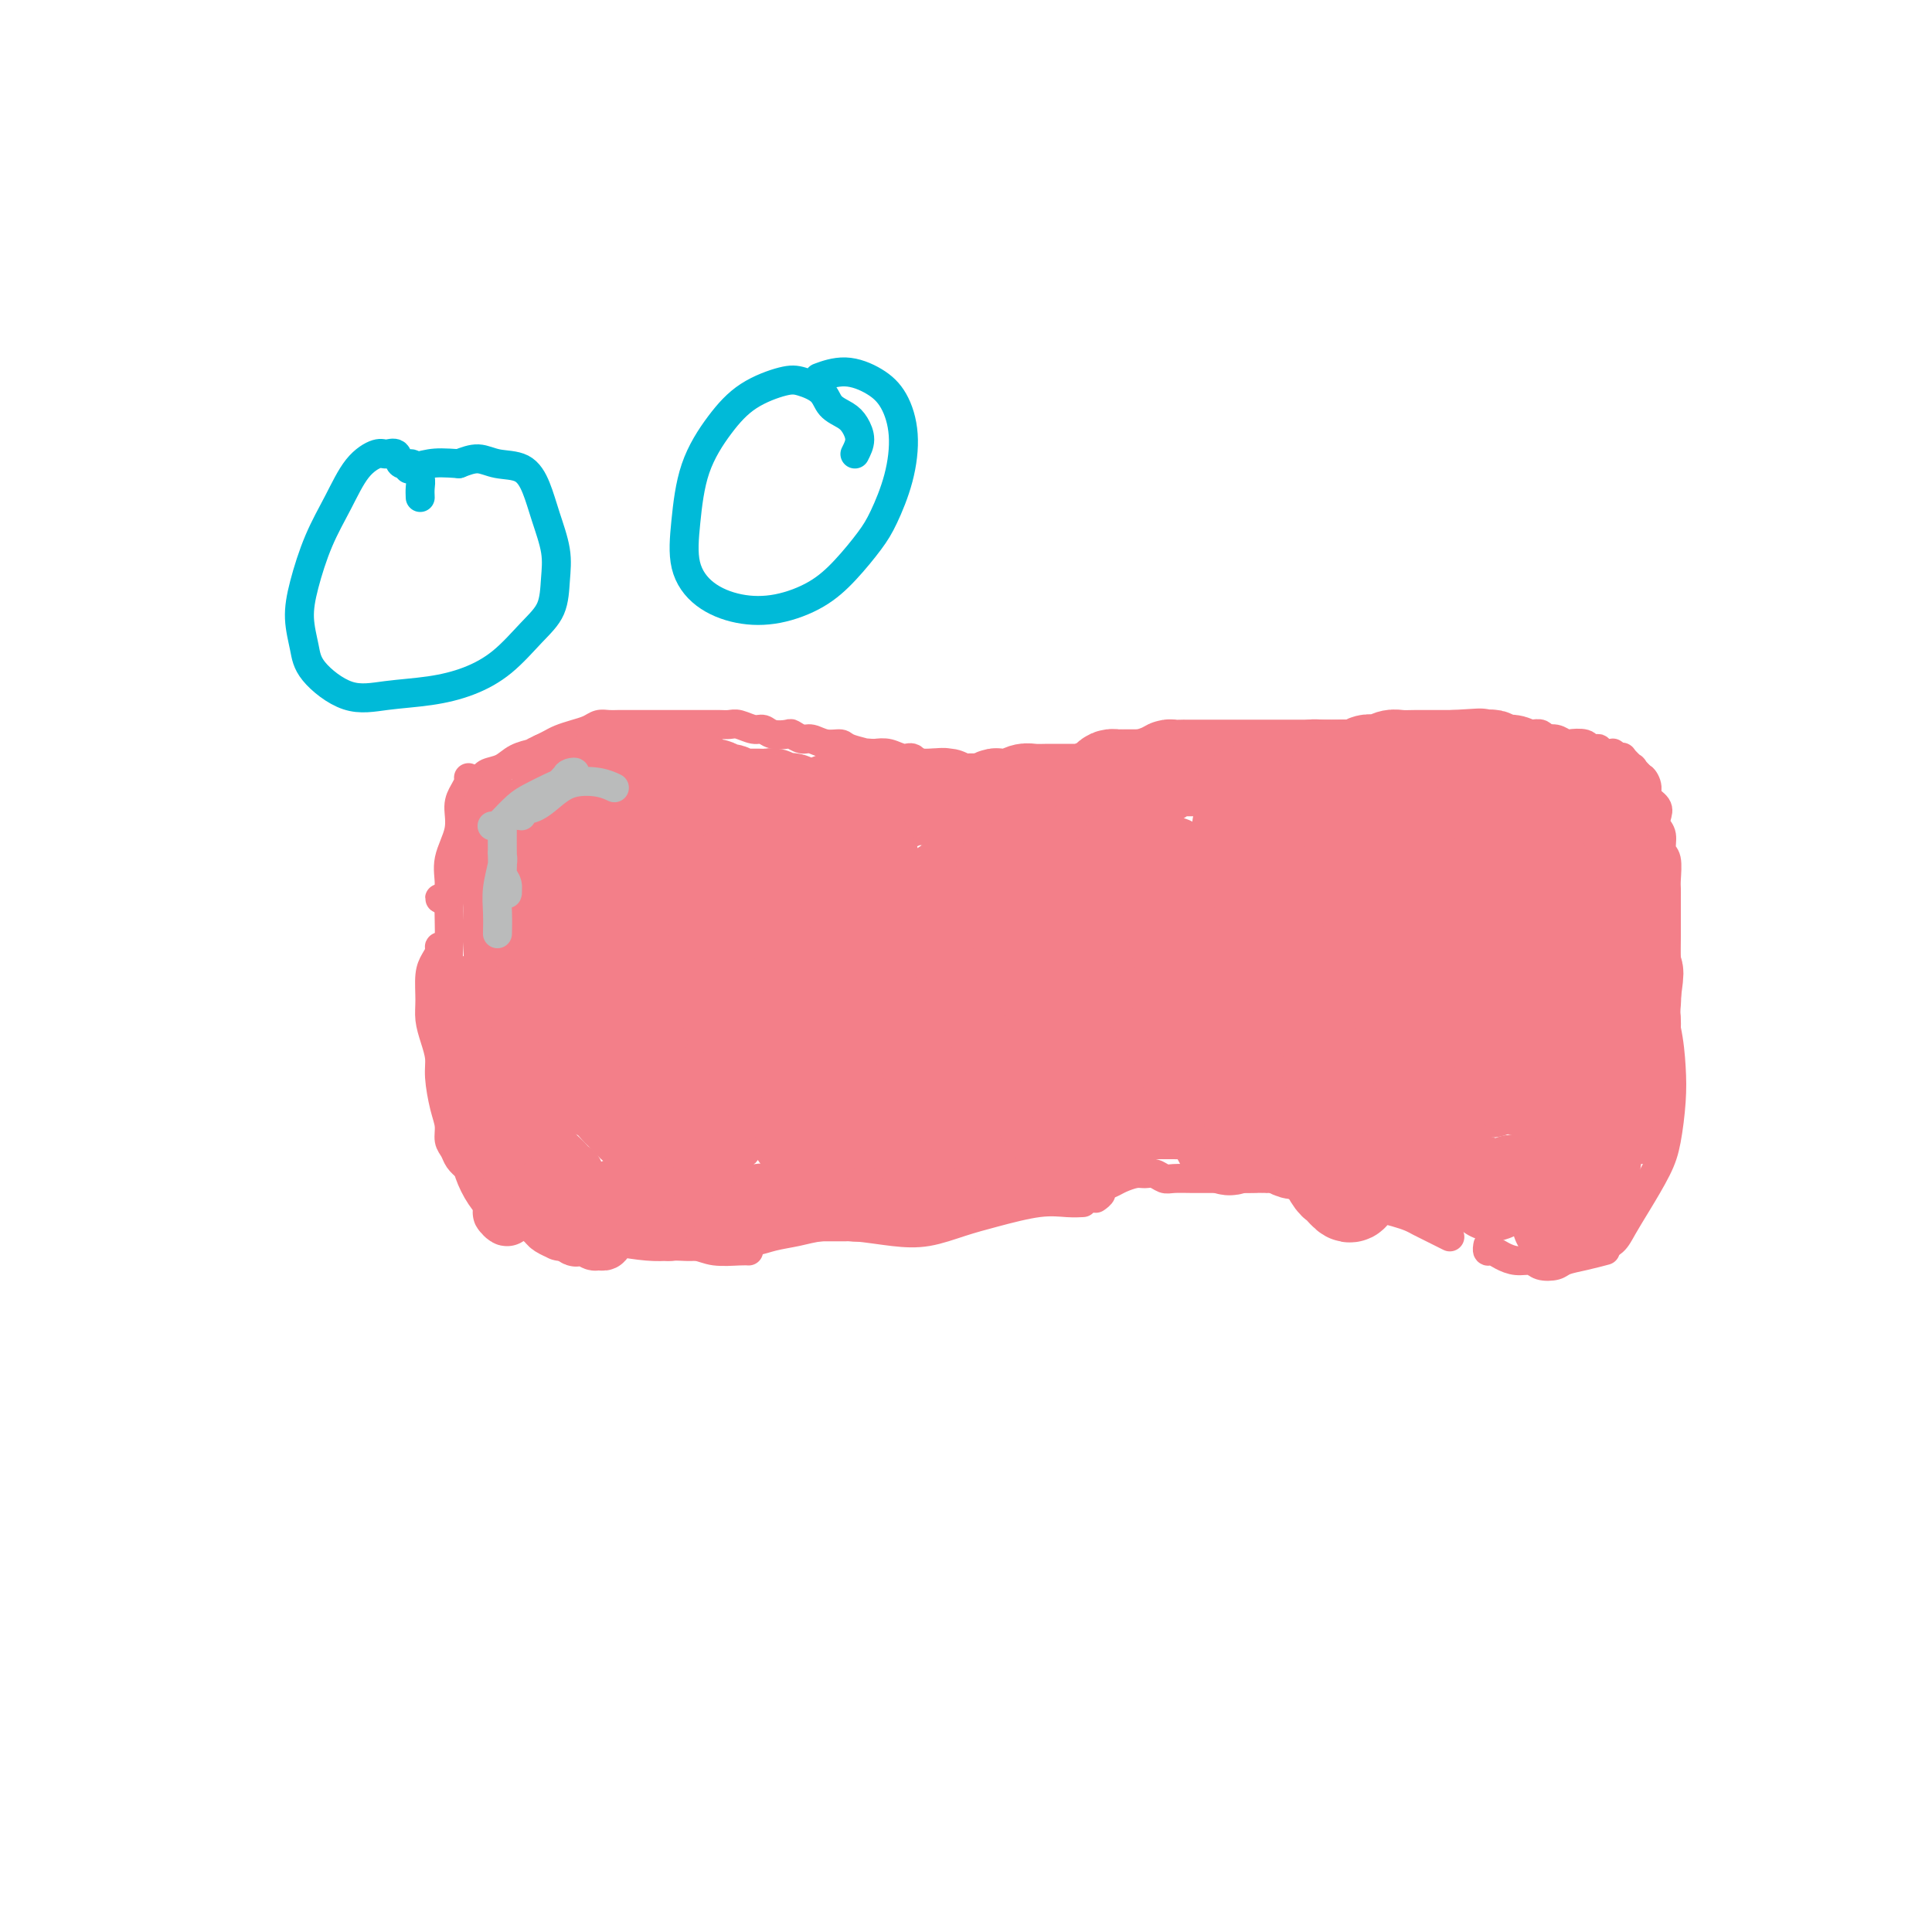 <svg viewBox='0 0 400 400' version='1.1' xmlns='http://www.w3.org/2000/svg' xmlns:xlink='http://www.w3.org/1999/xlink'><g fill='none' stroke='#F37F89' stroke-width='6' stroke-linecap='round' stroke-linejoin='round'><path d='M97,176c-0.453,0.023 -0.905,0.046 -1,0c-0.095,-0.046 0.168,-0.162 0,0c-0.168,0.162 -0.767,0.603 -1,1c-0.233,0.397 -0.100,0.751 0,1c0.100,0.249 0.168,0.393 0,1c-0.168,0.607 -0.571,1.675 -1,3c-0.429,1.325 -0.886,2.905 -1,5c-0.114,2.095 0.113,4.705 0,8c-0.113,3.295 -0.566,7.275 -1,10c-0.434,2.725 -0.848,4.195 -1,5c-0.152,0.805 -0.044,0.944 0,1c0.044,0.056 0.022,0.028 0,0'/><path d='M92,197c-0.445,-0.491 -0.890,-0.981 -1,-1c-0.110,-0.019 0.113,0.434 0,1c-0.113,0.566 -0.564,1.246 -1,2c-0.436,0.754 -0.859,1.584 -1,3c-0.141,1.416 0.000,3.419 0,5c-0.000,1.581 -0.141,2.740 0,4c0.141,1.260 0.564,2.619 1,4c0.436,1.381 0.887,2.782 1,4c0.113,1.218 -0.110,2.251 0,4c0.110,1.749 0.554,4.212 1,6c0.446,1.788 0.896,2.901 1,4c0.104,1.099 -0.136,2.182 0,3c0.136,0.818 0.647,1.369 1,2c0.353,0.631 0.546,1.341 1,2c0.454,0.659 1.169,1.266 2,2c0.831,0.734 1.777,1.593 3,2c1.223,0.407 2.723,0.360 4,1c1.277,0.640 2.333,1.965 4,3c1.667,1.035 3.946,1.780 6,3c2.054,1.220 3.883,2.914 6,4c2.117,1.086 4.521,1.563 7,2c2.479,0.437 5.031,0.835 7,1c1.969,0.165 3.354,0.097 5,0c1.646,-0.097 3.551,-0.222 5,0c1.449,0.222 2.440,0.791 4,1c1.560,0.209 3.689,0.056 5,0c1.311,-0.056 1.803,-0.016 2,0c0.197,0.016 0.098,0.008 0,0'/><path d='M131,256c-0.044,-0.122 -0.089,-0.243 0,0c0.089,0.243 0.311,0.851 1,1c0.689,0.149 1.846,-0.160 3,0c1.154,0.160 2.304,0.789 3,1c0.696,0.211 0.937,0.004 2,0c1.063,-0.004 2.948,0.196 4,0c1.052,-0.196 1.270,-0.788 2,-1c0.730,-0.212 1.972,-0.046 3,0c1.028,0.046 1.840,-0.030 3,0c1.160,0.030 2.667,0.165 4,0c1.333,-0.165 2.494,-0.629 4,-1c1.506,-0.371 3.359,-0.648 5,-1c1.641,-0.352 3.070,-0.780 5,-1c1.930,-0.220 4.360,-0.232 7,0c2.640,0.232 5.489,0.710 8,1c2.511,0.290 4.685,0.393 7,0c2.315,-0.393 4.771,-1.282 7,-2c2.229,-0.718 4.230,-1.264 7,-2c2.770,-0.736 6.310,-1.661 9,-2c2.690,-0.339 4.532,-0.091 6,0c1.468,0.091 2.562,0.026 3,0c0.438,-0.026 0.219,-0.013 0,0'/><path d='M227,248c-0.127,0.089 -0.253,0.179 0,0c0.253,-0.179 0.887,-0.626 1,-1c0.113,-0.374 -0.293,-0.674 0,-1c0.293,-0.326 1.286,-0.677 2,-1c0.714,-0.323 1.150,-0.619 2,-1c0.850,-0.381 2.113,-0.848 3,-1c0.887,-0.152 1.398,0.012 2,0c0.602,-0.012 1.295,-0.199 2,0c0.705,0.199 1.424,0.785 2,1c0.576,0.215 1.011,0.057 2,0c0.989,-0.057 2.533,-0.015 4,0c1.467,0.015 2.858,0.003 4,0c1.142,-0.003 2.034,0.002 3,0c0.966,-0.002 2.005,-0.011 3,0c0.995,0.011 1.945,0.043 3,0c1.055,-0.043 2.214,-0.163 4,0c1.786,0.163 4.199,0.607 6,1c1.801,0.393 2.989,0.735 4,1c1.011,0.265 1.846,0.452 3,1c1.154,0.548 2.627,1.456 4,2c1.373,0.544 2.647,0.723 4,1c1.353,0.277 2.785,0.651 4,1c1.215,0.349 2.214,0.672 3,1c0.786,0.328 1.360,0.663 2,1c0.640,0.337 1.347,0.678 2,1c0.653,0.322 1.253,0.625 2,1c0.747,0.375 1.642,0.821 2,1c0.358,0.179 0.179,0.089 0,0'/><path d='M308,258c0.019,-0.119 0.038,-0.238 0,0c-0.038,0.238 -0.133,0.833 0,1c0.133,0.167 0.496,-0.095 1,0c0.504,0.095 1.150,0.548 2,1c0.850,0.452 1.903,0.903 3,1c1.097,0.097 2.238,-0.159 3,0c0.762,0.159 1.143,0.732 2,1c0.857,0.268 2.188,0.229 3,0c0.812,-0.229 1.104,-0.649 2,-1c0.896,-0.351 2.395,-0.633 4,-1c1.605,-0.367 3.316,-0.819 4,-1c0.684,-0.181 0.342,-0.090 0,0'/><path d='M331,258c0.472,-0.013 0.943,-0.027 1,0c0.057,0.027 -0.301,0.094 0,0c0.301,-0.094 1.260,-0.349 2,-1c0.740,-0.651 1.260,-1.698 2,-3c0.740,-1.302 1.701,-2.859 3,-5c1.299,-2.141 2.935,-4.866 4,-7c1.065,-2.134 1.560,-3.676 2,-6c0.440,-2.324 0.825,-5.429 1,-8c0.175,-2.571 0.140,-4.607 0,-7c-0.140,-2.393 -0.384,-5.144 -1,-8c-0.616,-2.856 -1.605,-5.816 -2,-7c-0.395,-1.184 -0.198,-0.592 0,0'/><path d='M339,167c-0.401,-0.821 -0.801,-1.642 -1,-2c-0.199,-0.358 -0.196,-0.252 0,0c0.196,0.252 0.585,0.649 1,2c0.415,1.351 0.854,3.656 1,7c0.146,3.344 -0.002,7.727 0,12c0.002,4.273 0.154,8.437 0,13c-0.154,4.563 -0.616,9.525 -1,14c-0.384,4.475 -0.691,8.463 -1,13c-0.309,4.537 -0.619,9.622 -1,13c-0.381,3.378 -0.834,5.050 -1,7c-0.166,1.950 -0.045,4.179 0,5c0.045,0.821 0.013,0.235 0,0c-0.013,-0.235 -0.006,-0.117 0,0'/><path d='M340,238c0.334,-1.568 0.668,-3.136 1,-6c0.332,-2.864 0.663,-7.024 1,-9c0.337,-1.976 0.679,-1.770 1,-3c0.321,-1.230 0.622,-3.897 1,-6c0.378,-2.103 0.833,-3.641 1,-6c0.167,-2.359 0.045,-5.539 0,-8c-0.045,-2.461 -0.012,-4.204 0,-6c0.012,-1.796 0.004,-3.644 0,-5c-0.004,-1.356 -0.005,-2.221 0,-3c0.005,-0.779 0.016,-1.472 0,-2c-0.016,-0.528 -0.061,-0.890 0,-2c0.061,-1.110 0.226,-2.969 0,-4c-0.226,-1.031 -0.843,-1.235 -1,-2c-0.157,-0.765 0.146,-2.092 0,-3c-0.146,-0.908 -0.742,-1.397 -1,-2c-0.258,-0.603 -0.177,-1.318 0,-2c0.177,-0.682 0.451,-1.329 0,-2c-0.451,-0.671 -1.628,-1.365 -2,-2c-0.372,-0.635 0.060,-1.212 0,-2c-0.060,-0.788 -0.612,-1.788 -1,-2c-0.388,-0.212 -0.611,0.363 -1,0c-0.389,-0.363 -0.944,-1.666 -1,-2c-0.056,-0.334 0.388,0.299 0,0c-0.388,-0.299 -1.607,-1.530 -2,-2c-0.393,-0.470 0.039,-0.178 0,0c-0.039,0.178 -0.549,0.244 -1,0c-0.451,-0.244 -0.842,-0.797 -1,-1c-0.158,-0.203 -0.084,-0.054 0,0c0.084,0.054 0.176,0.015 0,0c-0.176,-0.015 -0.622,-0.004 -1,0c-0.378,0.004 -0.689,0.002 -1,0'/><path d='M332,156c-1.419,-0.996 -0.965,-0.985 -1,-1c-0.035,-0.015 -0.558,-0.055 -1,0c-0.442,0.055 -0.804,0.207 -1,0c-0.196,-0.207 -0.228,-0.772 -1,-1c-0.772,-0.228 -2.286,-0.117 -3,0c-0.714,0.117 -0.627,0.242 -1,0c-0.373,-0.242 -1.205,-0.849 -2,-1c-0.795,-0.151 -1.554,0.156 -2,0c-0.446,-0.156 -0.580,-0.774 -1,-1c-0.420,-0.226 -1.128,-0.061 -2,0c-0.872,0.061 -1.910,0.016 -3,0c-1.090,-0.016 -2.233,-0.004 -3,0c-0.767,0.004 -1.156,0.001 -2,0c-0.844,-0.001 -2.141,-0.000 -3,0c-0.859,0.000 -1.279,0.000 -2,0c-0.721,-0.000 -1.744,-0.000 -3,0c-1.256,0.000 -2.744,0.000 -4,0c-1.256,-0.000 -2.281,-0.000 -3,0c-0.719,0.000 -1.131,0.000 -2,0c-0.869,-0.000 -2.196,-0.000 -3,0c-0.804,0.000 -1.086,0.000 -2,0c-0.914,-0.000 -2.460,-0.001 -4,0c-1.540,0.001 -3.074,0.003 -4,0c-0.926,-0.003 -1.243,-0.011 -2,0c-0.757,0.011 -1.952,0.041 -3,0c-1.048,-0.041 -1.947,-0.152 -3,0c-1.053,0.152 -2.260,0.565 -3,1c-0.740,0.435 -1.013,0.890 -2,1c-0.987,0.110 -2.689,-0.124 -4,0c-1.311,0.124 -2.232,0.607 -3,1c-0.768,0.393 -1.384,0.697 -2,1'/><path d='M257,156c-2.686,0.554 -2.400,-0.062 -3,0c-0.600,0.062 -2.086,0.800 -3,1c-0.914,0.200 -1.255,-0.139 -2,0c-0.745,0.139 -1.894,0.755 -3,1c-1.106,0.245 -2.169,0.118 -3,0c-0.831,-0.118 -1.429,-0.229 -2,0c-0.571,0.229 -1.115,0.797 -2,1c-0.885,0.203 -2.110,0.040 -3,0c-0.890,-0.040 -1.446,0.042 -2,0c-0.554,-0.042 -1.107,-0.207 -2,0c-0.893,0.207 -2.125,0.788 -3,1c-0.875,0.212 -1.392,0.057 -2,0c-0.608,-0.057 -1.307,-0.015 -2,0c-0.693,0.015 -1.379,0.004 -2,0c-0.621,-0.004 -1.177,-0.001 -2,0c-0.823,0.001 -1.915,0.000 -3,0c-1.085,-0.000 -2.164,-0.000 -3,0c-0.836,0.000 -1.429,0.000 -2,0c-0.571,-0.000 -1.119,-0.000 -2,0c-0.881,0.000 -2.095,0.001 -3,0c-0.905,-0.001 -1.503,-0.004 -2,0c-0.497,0.004 -0.895,0.015 -2,0c-1.105,-0.015 -2.919,-0.054 -4,0c-1.081,0.054 -1.431,0.203 -2,0c-0.569,-0.203 -1.359,-0.757 -2,-1c-0.641,-0.243 -1.133,-0.174 -2,0c-0.867,0.174 -2.108,0.453 -3,0c-0.892,-0.453 -1.435,-1.637 -2,-2c-0.565,-0.363 -1.152,0.095 -2,0c-0.848,-0.095 -1.957,-0.741 -3,-1c-1.043,-0.259 -2.022,-0.129 -3,0'/><path d='M181,156c-7.719,-0.576 -3.017,-0.015 -2,0c1.017,0.015 -1.652,-0.517 -3,-1c-1.348,-0.483 -1.373,-0.918 -2,-1c-0.627,-0.082 -1.854,0.188 -3,0c-1.146,-0.188 -2.212,-0.834 -3,-1c-0.788,-0.166 -1.300,0.148 -2,0c-0.700,-0.148 -1.590,-0.757 -2,-1c-0.410,-0.243 -0.340,-0.122 -1,0c-0.660,0.122 -2.049,0.243 -3,0c-0.951,-0.243 -1.462,-0.850 -2,-1c-0.538,-0.150 -1.102,0.156 -2,0c-0.898,-0.156 -2.132,-0.774 -3,-1c-0.868,-0.226 -1.372,-0.061 -2,0c-0.628,0.061 -1.379,0.016 -2,0c-0.621,-0.016 -1.112,-0.004 -2,0c-0.888,0.004 -2.174,0.001 -3,0c-0.826,-0.001 -1.194,-0.000 -2,0c-0.806,0.000 -2.050,0.000 -3,0c-0.950,-0.000 -1.605,-0.000 -2,0c-0.395,0.000 -0.528,-0.000 -1,0c-0.472,0.000 -1.281,0.000 -2,0c-0.719,-0.000 -1.348,-0.001 -2,0c-0.652,0.001 -1.329,0.003 -2,0c-0.671,-0.003 -1.337,-0.012 -2,0c-0.663,0.012 -1.322,0.045 -2,0c-0.678,-0.045 -1.375,-0.167 -2,0c-0.625,0.167 -1.179,0.622 -2,1c-0.821,0.378 -1.911,0.679 -3,1c-1.089,0.321 -2.178,0.663 -3,1c-0.822,0.337 -1.378,0.668 -2,1c-0.622,0.332 -1.311,0.666 -2,1'/><path d='M112,155c-2.164,0.969 -1.575,0.890 -2,1c-0.425,0.110 -1.865,0.408 -3,1c-1.135,0.592 -1.964,1.478 -3,2c-1.036,0.522 -2.279,0.679 -3,1c-0.721,0.321 -0.920,0.806 -1,1c-0.080,0.194 -0.040,0.097 0,0'/><path d='M97,161c0.078,0.257 0.157,0.514 0,1c-0.157,0.486 -0.549,1.200 -1,2c-0.451,0.800 -0.961,1.686 -1,3c-0.039,1.314 0.391,3.056 0,5c-0.391,1.944 -1.605,4.091 -2,6c-0.395,1.909 0.027,3.581 0,5c-0.027,1.419 -0.505,2.586 -1,3c-0.495,0.414 -1.008,0.075 -1,0c0.008,-0.075 0.538,0.114 1,0c0.462,-0.114 0.855,-0.531 1,-2c0.145,-1.469 0.041,-3.991 0,-5c-0.041,-1.009 -0.021,-0.504 0,0'/></g>
<g fill='none' stroke='#F37F89' stroke-width='12' stroke-linecap='round' stroke-linejoin='round'><path d='M104,167c-0.453,-0.005 -0.906,-0.010 -1,0c-0.094,0.010 0.171,0.034 0,0c-0.171,-0.034 -0.778,-0.128 -1,0c-0.222,0.128 -0.060,0.476 0,1c0.060,0.524 0.016,1.223 0,2c-0.016,0.777 -0.004,1.631 0,3c0.004,1.369 0.001,3.253 0,5c-0.001,1.747 -0.001,3.356 0,5c0.001,1.644 0.001,3.324 0,5c-0.001,1.676 -0.004,3.348 0,5c0.004,1.652 0.015,3.285 0,5c-0.015,1.715 -0.057,3.511 0,5c0.057,1.489 0.211,2.670 0,4c-0.211,1.330 -0.789,2.809 -1,4c-0.211,1.191 -0.056,2.093 0,3c0.056,0.907 0.011,1.818 0,3c-0.011,1.182 0.011,2.633 0,4c-0.011,1.367 -0.056,2.649 0,4c0.056,1.351 0.214,2.772 0,4c-0.214,1.228 -0.800,2.265 -1,3c-0.200,0.735 -0.015,1.169 0,2c0.015,0.831 -0.140,2.061 0,3c0.140,0.939 0.576,1.589 1,2c0.424,0.411 0.835,0.584 1,1c0.165,0.416 0.083,1.073 0,2c-0.083,0.927 -0.167,2.122 0,3c0.167,0.878 0.583,1.439 1,2'/><path d='M103,247c0.692,2.520 0.922,1.321 1,1c0.078,-0.321 0.003,0.237 0,1c-0.003,0.763 0.067,1.730 0,2c-0.067,0.270 -0.273,-0.156 0,0c0.273,0.156 1.023,0.895 1,1c-0.023,0.105 -0.818,-0.424 -1,-1c-0.182,-0.576 0.248,-1.200 0,-2c-0.248,-0.800 -1.176,-1.775 -2,-3c-0.824,-1.225 -1.545,-2.700 -2,-4c-0.455,-1.300 -0.644,-2.426 -1,-3c-0.356,-0.574 -0.879,-0.597 -1,-1c-0.121,-0.403 0.160,-1.185 0,-2c-0.160,-0.815 -0.760,-1.661 -1,-2c-0.240,-0.339 -0.120,-0.169 0,0'/><path d='M97,204c-0.031,-0.006 -0.062,-0.012 0,0c0.062,0.012 0.217,0.041 0,0c-0.217,-0.041 -0.806,-0.154 -1,0c-0.194,0.154 0.009,0.575 0,1c-0.009,0.425 -0.228,0.855 0,2c0.228,1.145 0.904,3.004 1,5c0.096,1.996 -0.389,4.129 0,6c0.389,1.871 1.652,3.482 2,5c0.348,1.518 -0.221,2.945 0,4c0.221,1.055 1.230,1.740 2,3c0.770,1.260 1.302,3.097 2,5c0.698,1.903 1.563,3.871 2,5c0.437,1.129 0.447,1.417 1,2c0.553,0.583 1.651,1.461 2,2c0.349,0.539 -0.051,0.740 0,1c0.051,0.260 0.552,0.580 1,1c0.448,0.420 0.842,0.938 1,1c0.158,0.062 0.080,-0.334 0,0c-0.080,0.334 -0.162,1.399 0,2c0.162,0.601 0.567,0.738 1,1c0.433,0.262 0.894,0.648 1,1c0.106,0.352 -0.144,0.669 0,1c0.144,0.331 0.683,0.677 1,1c0.317,0.323 0.414,0.622 1,1c0.586,0.378 1.663,0.836 2,1c0.337,0.164 -0.064,0.034 0,0c0.064,-0.034 0.594,0.029 1,0c0.406,-0.029 0.687,-0.151 1,0c0.313,0.151 0.656,0.576 1,1'/><path d='M119,256c0.803,0.465 -0.188,0.129 0,0c0.188,-0.129 1.556,-0.049 2,0c0.444,0.049 -0.035,0.067 0,0c0.035,-0.067 0.584,-0.218 1,0c0.416,0.218 0.700,0.804 1,1c0.300,0.196 0.617,0.001 1,0c0.383,-0.001 0.834,0.192 1,0c0.166,-0.192 0.047,-0.769 0,-1c-0.047,-0.231 -0.024,-0.115 0,0'/><path d='M108,247c-0.035,0.303 -0.070,0.606 0,1c0.070,0.394 0.244,0.879 1,1c0.756,0.121 2.092,-0.121 3,0c0.908,0.121 1.388,0.607 2,1c0.612,0.393 1.357,0.694 2,1c0.643,0.306 1.184,0.618 2,1c0.816,0.382 1.905,0.834 3,1c1.095,0.166 2.194,0.044 3,0c0.806,-0.044 1.318,-0.012 2,0c0.682,0.012 1.533,0.003 2,0c0.467,-0.003 0.549,-0.000 1,0c0.451,0.000 1.272,-0.003 2,0c0.728,0.003 1.364,0.011 2,0c0.636,-0.011 1.271,-0.041 2,0c0.729,0.041 1.551,0.155 2,0c0.449,-0.155 0.525,-0.578 1,-1c0.475,-0.422 1.350,-0.844 2,-1c0.650,-0.156 1.076,-0.046 2,0c0.924,0.046 2.344,0.027 3,0c0.656,-0.027 0.546,-0.063 1,0c0.454,0.063 1.472,0.224 2,0c0.528,-0.224 0.565,-0.834 1,-1c0.435,-0.166 1.269,0.113 2,0c0.731,-0.113 1.361,-0.618 2,-1c0.639,-0.382 1.287,-0.641 2,-1c0.713,-0.359 1.490,-0.818 2,-1c0.510,-0.182 0.753,-0.087 1,0c0.247,0.087 0.499,0.168 1,0c0.501,-0.168 1.250,-0.584 2,-1'/><path d='M161,246c4.198,-1.309 1.693,-1.083 1,-1c-0.693,0.083 0.426,0.022 1,0c0.574,-0.022 0.601,-0.006 1,0c0.399,0.006 1.169,0.002 2,0c0.831,-0.002 1.724,-0.001 2,0c0.276,0.001 -0.066,0.001 0,0c0.066,-0.001 0.538,-0.004 1,0c0.462,0.004 0.913,0.015 1,0c0.087,-0.015 -0.188,-0.057 0,0c0.188,0.057 0.841,0.211 1,0c0.159,-0.211 -0.176,-0.788 0,-1c0.176,-0.212 0.863,-0.061 1,0c0.137,0.061 -0.274,0.032 0,0c0.274,-0.032 1.234,-0.065 2,0c0.766,0.065 1.337,0.229 2,0c0.663,-0.229 1.418,-0.849 2,-1c0.582,-0.151 0.991,0.168 2,0c1.009,-0.168 2.620,-0.823 4,-1c1.380,-0.177 2.531,0.124 4,0c1.469,-0.124 3.255,-0.674 5,-1c1.745,-0.326 3.447,-0.428 5,-1c1.553,-0.572 2.957,-1.616 4,-2c1.043,-0.384 1.727,-0.110 2,0c0.273,0.110 0.137,0.055 0,0'/><path d='M225,233c0.225,0.196 0.449,0.391 0,1c-0.449,0.609 -1.573,1.630 -2,2c-0.427,0.370 -0.159,0.089 0,0c0.159,-0.089 0.209,0.014 0,0c-0.209,-0.014 -0.676,-0.145 -1,0c-0.324,0.145 -0.506,0.565 -1,1c-0.494,0.435 -1.301,0.886 -2,1c-0.699,0.114 -1.289,-0.110 -2,0c-0.711,0.110 -1.544,0.554 -2,1c-0.456,0.446 -0.534,0.893 -1,1c-0.466,0.107 -1.321,-0.126 -2,0c-0.679,0.126 -1.183,0.612 -2,1c-0.817,0.388 -1.947,0.677 -3,1c-1.053,0.323 -2.029,0.678 -3,1c-0.971,0.322 -1.937,0.611 -3,1c-1.063,0.389 -2.224,0.877 -3,1c-0.776,0.123 -1.166,-0.121 -2,0c-0.834,0.121 -2.111,0.607 -3,1c-0.889,0.393 -1.389,0.694 -2,1c-0.611,0.306 -1.332,0.617 -2,1c-0.668,0.383 -1.281,0.837 -2,1c-0.719,0.163 -1.543,0.033 -2,0c-0.457,-0.033 -0.546,0.030 -1,0c-0.454,-0.030 -1.272,-0.152 -2,0c-0.728,0.152 -1.365,0.576 -2,1c-0.635,0.424 -1.268,0.846 -2,1c-0.732,0.154 -1.564,0.041 -2,0c-0.436,-0.041 -0.478,-0.011 -1,0c-0.522,0.011 -1.525,0.003 -2,0c-0.475,-0.003 -0.421,-0.001 -1,0c-0.579,0.001 -1.789,0.000 -3,0'/><path d='M169,251c-3.370,0.464 -1.794,0.124 -2,0c-0.206,-0.124 -2.194,-0.033 -3,0c-0.806,0.033 -0.428,0.009 -1,0c-0.572,-0.009 -2.093,-0.002 -3,0c-0.907,0.002 -1.202,-0.003 -2,0c-0.798,0.003 -2.101,0.012 -3,0c-0.899,-0.012 -1.395,-0.044 -2,0c-0.605,0.044 -1.321,0.163 -2,0c-0.679,-0.163 -1.322,-0.610 -2,-1c-0.678,-0.390 -1.393,-0.723 -2,-1c-0.607,-0.277 -1.107,-0.497 -2,-1c-0.893,-0.503 -2.179,-1.290 -3,-2c-0.821,-0.710 -1.179,-1.342 -2,-2c-0.821,-0.658 -2.107,-1.341 -3,-2c-0.893,-0.659 -1.394,-1.293 -2,-2c-0.606,-0.707 -1.317,-1.488 -2,-2c-0.683,-0.512 -1.337,-0.757 -2,-1c-0.663,-0.243 -1.333,-0.484 -2,-1c-0.667,-0.516 -1.329,-1.306 -2,-2c-0.671,-0.694 -1.349,-1.292 -2,-2c-0.651,-0.708 -1.274,-1.526 -2,-2c-0.726,-0.474 -1.556,-0.605 -2,-1c-0.444,-0.395 -0.504,-1.053 -1,-2c-0.496,-0.947 -1.428,-2.181 -2,-3c-0.572,-0.819 -0.782,-1.221 -1,-2c-0.218,-0.779 -0.443,-1.933 -1,-3c-0.557,-1.067 -1.445,-2.046 -2,-3c-0.555,-0.954 -0.778,-1.885 -1,-3c-0.222,-1.115 -0.444,-2.416 -1,-4c-0.556,-1.584 -1.444,-3.453 -2,-5c-0.556,-1.547 -0.778,-2.774 -1,-4'/><path d='M109,200c-1.619,-4.653 -1.167,-4.285 -1,-5c0.167,-0.715 0.049,-2.512 0,-4c-0.049,-1.488 -0.028,-2.668 0,-4c0.028,-1.332 0.064,-2.816 0,-4c-0.064,-1.184 -0.227,-2.069 0,-3c0.227,-0.931 0.844,-1.909 1,-3c0.156,-1.091 -0.150,-2.294 0,-3c0.150,-0.706 0.757,-0.916 1,-1c0.243,-0.084 0.121,-0.042 0,0'/><path d='M112,159c0.000,0.325 0.000,0.649 0,1c-0.000,0.351 -0.000,0.728 0,1c0.000,0.272 0.001,0.440 0,1c-0.001,0.560 -0.003,1.513 0,3c0.003,1.487 0.011,3.507 0,5c-0.011,1.493 -0.041,2.457 0,4c0.041,1.543 0.154,3.664 0,5c-0.154,1.336 -0.576,1.887 -1,3c-0.424,1.113 -0.850,2.789 -1,4c-0.150,1.211 -0.025,1.957 0,3c0.025,1.043 -0.050,2.382 0,4c0.050,1.618 0.224,3.515 0,5c-0.224,1.485 -0.845,2.560 -1,4c-0.155,1.440 0.157,3.246 0,5c-0.157,1.754 -0.784,3.456 -1,5c-0.216,1.544 -0.020,2.931 0,4c0.020,1.069 -0.135,1.820 0,3c0.135,1.180 0.561,2.790 1,4c0.439,1.210 0.891,2.019 1,3c0.109,0.981 -0.127,2.135 0,3c0.127,0.865 0.615,1.440 1,2c0.385,0.560 0.667,1.106 1,2c0.333,0.894 0.719,2.138 1,3c0.281,0.862 0.458,1.344 1,2c0.542,0.656 1.449,1.486 2,2c0.551,0.514 0.747,0.711 1,1c0.253,0.289 0.562,0.670 1,1c0.438,0.330 1.004,0.611 1,1c-0.004,0.389 -0.578,0.888 -1,1c-0.422,0.112 -0.690,-0.162 -1,0c-0.310,0.162 -0.660,0.761 -1,1c-0.340,0.239 -0.670,0.120 -1,0'/><path d='M115,245c-0.568,0.402 -0.489,-0.092 -1,0c-0.511,0.092 -1.612,0.771 -2,1c-0.388,0.229 -0.062,0.010 0,0c0.062,-0.010 -0.138,0.190 0,0c0.138,-0.190 0.615,-0.768 1,-1c0.385,-0.232 0.679,-0.116 1,0c0.321,0.116 0.670,0.234 1,0c0.330,-0.234 0.640,-0.821 1,-1c0.360,-0.179 0.769,0.048 1,0c0.231,-0.048 0.285,-0.371 1,0c0.715,0.371 2.090,1.435 3,2c0.910,0.565 1.353,0.631 2,1c0.647,0.369 1.497,1.041 2,1c0.503,-0.041 0.660,-0.796 1,-1c0.340,-0.204 0.865,0.143 1,0c0.135,-0.143 -0.118,-0.774 0,-1c0.118,-0.226 0.608,-0.046 1,0c0.392,0.046 0.687,-0.042 1,0c0.313,0.042 0.643,0.215 1,0c0.357,-0.215 0.740,-0.816 1,-1c0.260,-0.184 0.396,0.050 1,0c0.604,-0.050 1.676,-0.384 2,-1c0.324,-0.616 -0.100,-1.515 0,-2c0.100,-0.485 0.725,-0.557 1,-1c0.275,-0.443 0.201,-1.256 0,-2c-0.201,-0.744 -0.529,-1.417 -1,-3c-0.471,-1.583 -1.085,-4.076 -2,-6c-0.915,-1.924 -2.132,-3.279 -3,-6c-0.868,-2.721 -1.388,-6.810 -2,-10c-0.612,-3.190 -1.318,-5.483 -2,-8c-0.682,-2.517 -1.341,-5.259 -2,-8'/><path d='M123,198c-1.855,-7.741 -0.493,-5.594 0,-6c0.493,-0.406 0.118,-3.366 0,-5c-0.118,-1.634 0.021,-1.942 0,-3c-0.021,-1.058 -0.202,-2.865 0,-4c0.202,-1.135 0.786,-1.599 1,-2c0.214,-0.401 0.057,-0.740 0,-1c-0.057,-0.260 -0.015,-0.440 0,-1c0.015,-0.560 0.004,-1.501 0,-2c-0.004,-0.499 -0.001,-0.556 0,-1c0.001,-0.444 0.000,-1.274 0,-2c-0.000,-0.726 -0.000,-1.346 0,-2c0.000,-0.654 -0.000,-1.342 0,-2c0.000,-0.658 0.001,-1.287 0,-2c-0.001,-0.713 -0.004,-1.511 0,-2c0.004,-0.489 0.015,-0.670 0,-1c-0.015,-0.330 -0.057,-0.810 0,-1c0.057,-0.190 0.212,-0.090 0,0c-0.212,0.090 -0.793,0.169 -1,0c-0.207,-0.169 -0.040,-0.585 0,-1c0.040,-0.415 -0.045,-0.830 0,-1c0.045,-0.170 0.222,-0.096 0,0c-0.222,0.096 -0.843,0.213 -1,0c-0.157,-0.213 0.151,-0.756 0,-1c-0.151,-0.244 -0.762,-0.189 -1,0c-0.238,0.189 -0.102,0.512 0,1c0.102,0.488 0.172,1.139 0,2c-0.172,0.861 -0.586,1.930 -1,3'/><path d='M120,164c-0.336,1.654 -0.676,2.789 -1,4c-0.324,1.211 -0.633,2.497 -1,5c-0.367,2.503 -0.792,6.223 -1,9c-0.208,2.777 -0.200,4.610 0,7c0.200,2.390 0.592,5.336 1,8c0.408,2.664 0.831,5.047 1,6c0.169,0.953 0.085,0.477 0,0'/></g>
<g fill='none' stroke='#F37F89' stroke-width='20' stroke-linecap='round' stroke-linejoin='round'><path d='M120,204c0.206,-0.023 0.413,-0.045 0,0c-0.413,0.045 -1.445,0.159 -2,0c-0.555,-0.159 -0.634,-0.590 -1,-1c-0.366,-0.410 -1.020,-0.800 -1,-1c0.020,-0.200 0.712,-0.212 1,0c0.288,0.212 0.171,0.648 0,1c-0.171,0.352 -0.396,0.621 0,1c0.396,0.379 1.411,0.870 2,2c0.589,1.130 0.750,2.901 1,4c0.250,1.099 0.588,1.527 1,2c0.412,0.473 0.898,0.992 1,1c0.102,0.008 -0.181,-0.495 0,-1c0.181,-0.505 0.826,-1.014 1,-2c0.174,-0.986 -0.122,-2.450 0,-4c0.122,-1.550 0.662,-3.184 1,-5c0.338,-1.816 0.472,-3.812 1,-6c0.528,-2.188 1.448,-4.568 2,-6c0.552,-1.432 0.736,-1.918 1,-3c0.264,-1.082 0.608,-2.762 1,-4c0.392,-1.238 0.833,-2.034 1,-3c0.167,-0.966 0.059,-2.100 0,-3c-0.059,-0.900 -0.068,-1.564 0,-2c0.068,-0.436 0.214,-0.643 0,-1c-0.214,-0.357 -0.788,-0.865 -1,-1c-0.212,-0.135 -0.060,0.104 0,0c0.060,-0.104 0.030,-0.552 0,-1'/><path d='M129,171c1.293,-6.455 1.026,-1.592 1,0c-0.026,1.592 0.190,-0.087 0,-1c-0.190,-0.913 -0.786,-1.060 -1,-1c-0.214,0.060 -0.047,0.329 0,0c0.047,-0.329 -0.026,-1.255 0,-2c0.026,-0.745 0.151,-1.309 0,-2c-0.151,-0.691 -0.576,-1.508 -1,-2c-0.424,-0.492 -0.846,-0.657 -1,-1c-0.154,-0.343 -0.041,-0.862 0,-1c0.041,-0.138 0.010,0.107 0,0c-0.010,-0.107 0.001,-0.566 0,-1c-0.001,-0.434 -0.013,-0.844 0,-1c0.013,-0.156 0.050,-0.057 0,0c-0.050,0.057 -0.186,0.072 0,0c0.186,-0.072 0.694,-0.229 1,0c0.306,0.229 0.409,0.846 1,1c0.591,0.154 1.668,-0.155 2,0c0.332,0.155 -0.082,0.774 0,1c0.082,0.226 0.660,0.061 1,0c0.340,-0.061 0.444,-0.016 1,0c0.556,0.016 1.566,0.004 2,0c0.434,-0.004 0.292,-0.001 1,0c0.708,0.001 2.268,0.000 3,0c0.732,-0.000 0.638,-0.000 1,0c0.362,0.000 1.181,0.000 2,0'/><path d='M142,161c2.511,0.112 1.288,-0.110 1,0c-0.288,0.110 0.360,0.550 1,1c0.640,0.450 1.271,0.909 2,1c0.729,0.091 1.557,-0.186 2,0c0.443,0.186 0.503,0.834 1,1c0.497,0.166 1.431,-0.152 2,0c0.569,0.152 0.772,0.773 1,1c0.228,0.227 0.481,0.060 1,0c0.519,-0.060 1.304,-0.012 2,0c0.696,0.012 1.304,-0.011 2,0c0.696,0.011 1.481,0.054 2,0c0.519,-0.054 0.773,-0.207 1,0c0.227,0.207 0.427,0.773 1,1c0.573,0.227 1.518,0.113 2,0c0.482,-0.113 0.500,-0.225 1,0c0.500,0.225 1.481,0.789 2,1c0.519,0.211 0.574,0.071 1,0c0.426,-0.071 1.221,-0.071 2,0c0.779,0.071 1.541,0.214 2,0c0.459,-0.214 0.613,-0.786 1,-1c0.387,-0.214 1.006,-0.072 2,0c0.994,0.072 2.363,0.073 3,0c0.637,-0.073 0.544,-0.218 1,0c0.456,0.218 1.463,0.801 2,1c0.537,0.199 0.606,0.015 1,0c0.394,-0.015 1.114,0.140 2,0c0.886,-0.140 1.939,-0.573 3,-1c1.061,-0.427 2.130,-0.846 3,-1c0.870,-0.154 1.542,-0.041 2,0c0.458,0.041 0.702,0.012 1,0c0.298,-0.012 0.649,-0.006 1,0'/><path d='M193,165c4.206,-0.308 1.220,-0.079 0,0c-1.220,0.079 -0.674,0.007 0,0c0.674,-0.007 1.475,0.051 2,0c0.525,-0.051 0.774,-0.210 1,0c0.226,0.210 0.430,0.789 1,1c0.570,0.211 1.505,0.053 2,0c0.495,-0.053 0.551,0.000 1,0c0.449,-0.000 1.290,-0.053 2,0c0.710,0.053 1.289,0.211 2,0c0.711,-0.211 1.556,-0.792 2,-1c0.444,-0.208 0.488,-0.042 1,0c0.512,0.042 1.493,-0.041 2,0c0.507,0.041 0.542,0.207 1,0c0.458,-0.207 1.340,-0.788 2,-1c0.660,-0.212 1.098,-0.057 2,0c0.902,0.057 2.270,0.015 3,0c0.730,-0.015 0.824,-0.004 1,0c0.176,0.004 0.433,0.001 1,0c0.567,-0.001 1.442,0.001 2,0c0.558,-0.001 0.797,-0.004 1,0c0.203,0.004 0.369,0.016 1,0c0.631,-0.016 1.727,-0.060 2,0c0.273,0.060 -0.278,0.222 0,0c0.278,-0.222 1.384,-0.830 2,-1c0.616,-0.170 0.742,0.098 1,0c0.258,-0.098 0.650,-0.562 1,-1c0.350,-0.438 0.660,-0.849 1,-1c0.340,-0.151 0.710,-0.040 1,0c0.290,0.040 0.501,0.011 1,0c0.499,-0.011 1.285,-0.003 2,0c0.715,0.003 1.357,0.002 2,0'/><path d='M236,161c7.014,-0.574 3.050,-0.010 2,0c-1.050,0.010 0.815,-0.533 2,-1c1.185,-0.467 1.692,-0.857 2,-1c0.308,-0.143 0.418,-0.038 1,0c0.582,0.038 1.637,0.010 2,0c0.363,-0.010 0.036,-0.003 0,0c-0.036,0.003 0.220,0.001 1,0c0.780,-0.001 2.085,-0.000 3,0c0.915,0.000 1.438,0.000 2,0c0.562,-0.000 1.161,-0.000 2,0c0.839,0.000 1.919,0.000 3,0c1.081,-0.000 2.165,-0.000 3,0c0.835,0.000 1.421,0.000 2,0c0.579,-0.000 1.151,-0.000 2,0c0.849,0.000 1.975,0.000 3,0c1.025,-0.000 1.950,-0.000 3,0c1.050,0.000 2.226,0.001 3,0c0.774,-0.001 1.148,-0.004 2,0c0.852,0.004 2.183,0.015 3,0c0.817,-0.015 1.121,-0.056 2,0c0.879,0.056 2.333,0.207 3,0c0.667,-0.207 0.548,-0.774 1,-1c0.452,-0.226 1.476,-0.113 2,0c0.524,0.113 0.549,0.226 1,0c0.451,-0.226 1.327,-0.793 2,-1c0.673,-0.207 1.143,-0.056 2,0c0.857,0.056 2.100,0.015 3,0c0.900,-0.015 1.458,-0.004 2,0c0.542,0.004 1.069,0.001 2,0c0.931,-0.001 2.266,-0.000 3,0c0.734,0.000 0.867,0.000 1,0'/><path d='M301,157c10.185,-0.619 3.148,-0.167 1,0c-2.148,0.167 0.593,0.049 2,0c1.407,-0.049 1.479,-0.028 2,0c0.521,0.028 1.490,0.064 2,0c0.510,-0.064 0.560,-0.228 1,0c0.440,0.228 1.269,0.849 2,1c0.731,0.151 1.362,-0.166 2,0c0.638,0.166 1.281,0.815 2,1c0.719,0.185 1.512,-0.095 2,0c0.488,0.095 0.670,0.564 1,1c0.330,0.436 0.809,0.839 1,1c0.191,0.161 0.096,0.081 0,0'/><path d='M334,165c-0.445,-0.036 -0.889,-0.072 -1,0c-0.111,0.072 0.113,0.253 0,1c-0.113,0.747 -0.563,2.060 -1,3c-0.437,0.940 -0.860,1.507 -1,3c-0.140,1.493 0.005,3.911 0,6c-0.005,2.089 -0.159,3.850 0,6c0.159,2.150 0.630,4.690 1,7c0.370,2.310 0.638,4.391 1,7c0.362,2.609 0.818,5.745 1,7c0.182,1.255 0.091,0.627 0,0'/><path d='M323,253c-0.008,-0.761 -0.016,-1.523 0,-2c0.016,-0.477 0.055,-0.670 0,-1c-0.055,-0.330 -0.206,-0.796 0,-1c0.206,-0.204 0.767,-0.144 1,0c0.233,0.144 0.137,0.374 0,0c-0.137,-0.374 -0.317,-1.353 0,-2c0.317,-0.647 1.129,-0.963 2,-2c0.871,-1.037 1.801,-2.794 2,-4c0.199,-1.206 -0.332,-1.861 0,-3c0.332,-1.139 1.528,-2.763 2,-4c0.472,-1.237 0.220,-2.089 0,-3c-0.220,-0.911 -0.409,-1.882 0,-3c0.409,-1.118 1.415,-2.382 2,-4c0.585,-1.618 0.749,-3.589 1,-5c0.251,-1.411 0.589,-2.262 1,-3c0.411,-0.738 0.895,-1.365 1,-2c0.105,-0.635 -0.168,-1.280 0,-2c0.168,-0.720 0.777,-1.517 1,-2c0.223,-0.483 0.059,-0.653 0,-1c-0.059,-0.347 -0.012,-0.871 0,-1c0.012,-0.129 -0.011,0.137 0,0c0.011,-0.137 0.055,-0.679 0,-1c-0.055,-0.321 -0.211,-0.423 0,-1c0.211,-0.577 0.789,-1.629 1,-2c0.211,-0.371 0.057,-0.061 0,0c-0.057,0.061 -0.016,-0.125 0,0c0.016,0.125 0.008,0.563 0,1'/><path d='M337,205c2.390,-7.451 1.365,-2.078 1,1c-0.365,3.078 -0.071,3.862 0,5c0.071,1.138 -0.080,2.628 0,4c0.080,1.372 0.392,2.624 0,4c-0.392,1.376 -1.488,2.876 -2,4c-0.512,1.124 -0.441,1.873 -1,3c-0.559,1.127 -1.747,2.630 -3,4c-1.253,1.370 -2.570,2.605 -4,4c-1.430,1.395 -2.974,2.951 -4,4c-1.026,1.049 -1.533,1.592 -2,2c-0.467,0.408 -0.895,0.683 -1,1c-0.105,0.317 0.113,0.677 0,1c-0.113,0.323 -0.556,0.608 -1,1c-0.444,0.392 -0.889,0.890 -1,1c-0.111,0.110 0.111,-0.167 0,0c-0.111,0.167 -0.554,0.777 -1,1c-0.446,0.223 -0.893,0.060 -1,0c-0.107,-0.060 0.127,-0.017 0,0c-0.127,0.017 -0.615,0.009 -1,0c-0.385,-0.009 -0.666,-0.018 -1,0c-0.334,0.018 -0.720,0.062 -1,0c-0.280,-0.062 -0.456,-0.229 -1,0c-0.544,0.229 -1.458,0.856 -2,1c-0.542,0.144 -0.712,-0.195 -1,0c-0.288,0.195 -0.693,0.925 -1,1c-0.307,0.075 -0.515,-0.506 -1,-1c-0.485,-0.494 -1.246,-0.902 -2,-1c-0.754,-0.098 -1.501,0.115 -2,0c-0.499,-0.115 -0.749,-0.557 -1,-1'/><path d='M303,244c-2.504,-0.154 -1.265,-0.041 -1,0c0.265,0.041 -0.443,0.008 -1,0c-0.557,-0.008 -0.964,0.009 -1,0c-0.036,-0.009 0.300,-0.044 0,0c-0.300,0.044 -1.235,0.168 -2,0c-0.765,-0.168 -1.359,-0.627 -2,-1c-0.641,-0.373 -1.327,-0.660 -2,-1c-0.673,-0.340 -1.332,-0.732 -2,-1c-0.668,-0.268 -1.345,-0.412 -2,-1c-0.655,-0.588 -1.288,-1.621 -2,-2c-0.712,-0.379 -1.505,-0.104 -2,0c-0.495,0.104 -0.694,0.038 -1,0c-0.306,-0.038 -0.719,-0.049 -1,0c-0.281,0.049 -0.431,0.157 -1,0c-0.569,-0.157 -1.555,-0.578 -2,-1c-0.445,-0.422 -0.347,-0.845 -1,-1c-0.653,-0.155 -2.058,-0.041 -3,0c-0.942,0.041 -1.421,0.011 -2,0c-0.579,-0.011 -1.257,-0.003 -2,0c-0.743,0.003 -1.550,0.000 -2,0c-0.450,-0.000 -0.543,0.002 -1,0c-0.457,-0.002 -1.278,-0.007 -2,0c-0.722,0.007 -1.343,0.027 -2,0c-0.657,-0.027 -1.348,-0.102 -2,0c-0.652,0.102 -1.266,0.382 -2,0c-0.734,-0.382 -1.590,-1.426 -2,-2c-0.410,-0.574 -0.375,-0.679 -1,-1c-0.625,-0.321 -1.910,-0.859 -3,-1c-1.090,-0.141 -1.986,0.116 -3,0c-1.014,-0.116 -2.147,-0.605 -3,-1c-0.853,-0.395 -1.427,-0.698 -2,-1'/><path d='M248,230c-8.682,-2.166 -2.889,-0.580 -1,0c1.889,0.580 -0.128,0.155 -1,0c-0.872,-0.155 -0.601,-0.042 -1,0c-0.399,0.042 -1.468,0.011 -2,0c-0.532,-0.011 -0.528,-0.003 -1,0c-0.472,0.003 -1.422,0.001 -2,0c-0.578,-0.001 -0.786,-0.001 -1,0c-0.214,0.001 -0.434,0.004 -1,0c-0.566,-0.004 -1.480,-0.013 -2,0c-0.520,0.013 -0.648,0.049 -1,0c-0.352,-0.049 -0.928,-0.183 -1,0c-0.072,0.183 0.361,0.684 0,1c-0.361,0.316 -1.515,0.449 -2,1c-0.485,0.551 -0.301,1.521 -1,2c-0.699,0.479 -2.282,0.467 -3,1c-0.718,0.533 -0.571,1.611 -1,2c-0.429,0.389 -1.433,0.089 -2,0c-0.567,-0.089 -0.695,0.032 -1,0c-0.305,-0.032 -0.786,-0.219 -1,0c-0.214,0.219 -0.160,0.842 0,1c0.160,0.158 0.428,-0.150 0,0c-0.428,0.150 -1.551,0.757 -2,1c-0.449,0.243 -0.225,0.121 0,0'/><path d='M149,204c-0.822,0.111 -1.644,0.222 -3,0c-1.356,-0.222 -3.244,-0.778 -4,-1c-0.756,-0.222 -0.378,-0.111 0,0'/><path d='M136,171c-0.121,0.099 -0.242,0.199 0,1c0.242,0.801 0.848,2.305 1,4c0.152,1.695 -0.149,3.582 0,6c0.149,2.418 0.747,5.366 1,9c0.253,3.634 0.162,7.953 0,13c-0.162,5.047 -0.394,10.821 0,15c0.394,4.179 1.413,6.763 2,9c0.587,2.237 0.743,4.129 1,5c0.257,0.871 0.615,0.723 1,1c0.385,0.277 0.797,0.980 1,1c0.203,0.020 0.198,-0.642 0,-2c-0.198,-1.358 -0.589,-3.413 -1,-6c-0.411,-2.587 -0.841,-5.705 -1,-9c-0.159,-3.295 -0.046,-6.766 0,-10c0.046,-3.234 0.027,-6.230 0,-9c-0.027,-2.770 -0.060,-5.315 0,-7c0.060,-1.685 0.212,-2.511 0,-3c-0.212,-0.489 -0.789,-0.641 -1,-1c-0.211,-0.359 -0.057,-0.927 0,-1c0.057,-0.073 0.016,0.347 0,1c-0.016,0.653 -0.006,1.538 0,4c0.006,2.462 0.009,6.501 0,10c-0.009,3.499 -0.028,6.457 0,10c0.028,3.543 0.105,7.670 0,11c-0.105,3.330 -0.393,5.862 0,8c0.393,2.138 1.466,3.882 2,5c0.534,1.118 0.528,1.609 1,2c0.472,0.391 1.420,0.683 2,0c0.580,-0.683 0.790,-2.342 1,-4'/><path d='M146,234c0.428,-1.477 0.997,-3.169 1,-5c0.003,-1.831 -0.559,-3.802 -1,-6c-0.441,-2.198 -0.759,-4.623 -1,-7c-0.241,-2.377 -0.404,-4.706 -1,-8c-0.596,-3.294 -1.623,-7.553 -2,-11c-0.377,-3.447 -0.102,-6.082 0,-8c0.102,-1.918 0.031,-3.118 0,-4c-0.031,-0.882 -0.020,-1.445 0,-1c0.020,0.445 0.051,1.897 0,3c-0.051,1.103 -0.182,1.856 0,4c0.182,2.144 0.679,5.680 1,9c0.321,3.320 0.468,6.423 1,10c0.532,3.577 1.449,7.627 2,11c0.551,3.373 0.736,6.068 1,8c0.264,1.932 0.607,3.102 1,4c0.393,0.898 0.835,1.524 1,1c0.165,-0.524 0.053,-2.198 0,-4c-0.053,-1.802 -0.046,-3.733 0,-6c0.046,-2.267 0.132,-4.871 0,-8c-0.132,-3.129 -0.480,-6.782 -1,-10c-0.520,-3.218 -1.211,-6.002 -2,-9c-0.789,-2.998 -1.675,-6.209 -2,-9c-0.325,-2.791 -0.089,-5.160 0,-6c0.089,-0.840 0.030,-0.149 0,0c-0.030,0.149 -0.030,-0.243 0,0c0.030,0.243 0.092,1.120 0,2c-0.092,0.880 -0.337,1.763 0,3c0.337,1.237 1.255,2.826 2,6c0.745,3.174 1.316,7.931 2,12c0.684,4.069 1.481,7.448 2,10c0.519,2.552 0.759,4.276 1,6'/><path d='M151,221c1.303,6.543 1.061,3.399 1,2c-0.061,-1.399 0.058,-1.054 0,-1c-0.058,0.054 -0.292,-0.184 0,-1c0.292,-0.816 1.112,-2.209 1,-4c-0.112,-1.791 -1.154,-3.980 -2,-7c-0.846,-3.020 -1.494,-6.869 -2,-11c-0.506,-4.131 -0.868,-8.542 -1,-12c-0.132,-3.458 -0.032,-5.962 0,-8c0.032,-2.038 -0.004,-3.609 0,-4c0.004,-0.391 0.046,0.397 0,2c-0.046,1.603 -0.182,4.021 0,7c0.182,2.979 0.681,6.518 1,10c0.319,3.482 0.457,6.909 1,10c0.543,3.091 1.490,5.848 2,8c0.510,2.152 0.582,3.698 1,5c0.418,1.302 1.183,2.358 2,3c0.817,0.642 1.686,0.868 2,1c0.314,0.132 0.075,0.170 0,0c-0.075,-0.170 0.016,-0.549 0,-1c-0.016,-0.451 -0.139,-0.976 0,-1c0.139,-0.024 0.538,0.453 0,-1c-0.538,-1.453 -2.015,-4.836 -3,-8c-0.985,-3.164 -1.479,-6.110 -2,-9c-0.521,-2.890 -1.068,-5.724 -1,-8c0.068,-2.276 0.750,-3.992 1,-5c0.250,-1.008 0.069,-1.306 0,-2c-0.069,-0.694 -0.027,-1.783 0,-2c0.027,-0.217 0.038,0.437 0,2c-0.038,1.563 -0.126,4.036 0,7c0.126,2.964 0.464,6.418 1,10c0.536,3.582 1.268,7.291 2,11'/><path d='M155,214c1.111,6.004 2.390,6.015 3,7c0.610,0.985 0.552,2.946 1,4c0.448,1.054 1.401,1.202 2,1c0.599,-0.202 0.844,-0.754 1,-2c0.156,-1.246 0.222,-3.188 0,-5c-0.222,-1.812 -0.732,-3.496 -1,-6c-0.268,-2.504 -0.293,-5.828 -1,-9c-0.707,-3.172 -2.096,-6.194 -3,-10c-0.904,-3.806 -1.323,-8.398 -2,-11c-0.677,-2.602 -1.613,-3.215 -2,-3c-0.387,0.215 -0.224,1.256 0,3c0.224,1.744 0.508,4.190 1,7c0.492,2.810 1.191,5.983 2,10c0.809,4.017 1.726,8.876 3,14c1.274,5.124 2.903,10.512 4,14c1.097,3.488 1.662,5.077 2,6c0.338,0.923 0.450,1.181 1,1c0.550,-0.181 1.537,-0.803 2,-2c0.463,-1.197 0.401,-2.971 0,-5c-0.401,-2.029 -1.140,-4.313 -2,-7c-0.860,-2.687 -1.839,-5.775 -3,-9c-1.161,-3.225 -2.504,-6.585 -4,-10c-1.496,-3.415 -3.146,-6.883 -4,-10c-0.854,-3.117 -0.912,-5.883 -1,-8c-0.088,-2.117 -0.204,-3.584 0,-4c0.204,-0.416 0.730,0.218 1,1c0.270,0.782 0.285,1.712 1,5c0.715,3.288 2.130,8.933 3,14c0.870,5.067 1.196,9.557 2,14c0.804,4.443 2.087,8.841 3,12c0.913,3.159 1.457,5.080 2,7'/><path d='M166,233c2.328,8.564 2.146,3.472 2,1c-0.146,-2.472 -0.258,-2.326 0,-5c0.258,-2.674 0.887,-8.170 1,-13c0.113,-4.830 -0.288,-8.994 -1,-13c-0.712,-4.006 -1.734,-7.856 -3,-12c-1.266,-4.144 -2.777,-8.584 -4,-12c-1.223,-3.416 -2.159,-5.809 -3,-8c-0.841,-2.191 -1.586,-4.181 -2,-5c-0.414,-0.819 -0.497,-0.468 0,1c0.497,1.468 1.575,4.053 3,8c1.425,3.947 3.199,9.256 5,15c1.801,5.744 3.631,11.922 5,17c1.369,5.078 2.277,9.055 3,12c0.723,2.945 1.259,4.858 2,6c0.741,1.142 1.686,1.513 2,1c0.314,-0.513 -0.004,-1.911 0,-3c0.004,-1.089 0.329,-1.869 0,-4c-0.329,-2.131 -1.311,-5.612 -2,-9c-0.689,-3.388 -1.084,-6.682 -2,-11c-0.916,-4.318 -2.351,-9.659 -3,-13c-0.649,-3.341 -0.510,-4.681 -1,-6c-0.490,-1.319 -1.607,-2.616 -2,-3c-0.393,-0.384 -0.061,0.146 0,1c0.061,0.854 -0.149,2.032 0,4c0.149,1.968 0.658,4.728 2,9c1.342,4.272 3.517,10.058 7,18c3.483,7.942 8.273,18.040 12,24c3.727,5.960 6.391,7.783 8,9c1.609,1.217 2.164,1.828 3,1c0.836,-0.828 1.953,-3.094 2,-6c0.047,-2.906 -0.977,-6.453 -2,-10'/><path d='M198,227c-0.445,-4.349 -1.559,-7.222 -4,-13c-2.441,-5.778 -6.209,-14.462 -9,-21c-2.791,-6.538 -4.604,-10.930 -6,-14c-1.396,-3.070 -2.373,-4.817 -3,-5c-0.627,-0.183 -0.903,1.197 -1,2c-0.097,0.803 -0.016,1.028 0,2c0.016,0.972 -0.033,2.691 0,4c0.033,1.309 0.147,2.207 1,4c0.853,1.793 2.445,4.480 4,8c1.555,3.520 3.071,7.873 5,12c1.929,4.127 4.269,8.030 6,11c1.731,2.970 2.851,5.009 4,7c1.149,1.991 2.326,3.936 3,5c0.674,1.064 0.846,1.246 1,1c0.154,-0.246 0.291,-0.922 0,-2c-0.291,-1.078 -1.009,-2.558 -2,-5c-0.991,-2.442 -2.253,-5.847 -4,-10c-1.747,-4.153 -3.977,-9.055 -6,-14c-2.023,-4.945 -3.838,-9.935 -5,-14c-1.162,-4.065 -1.670,-7.206 -2,-8c-0.330,-0.794 -0.481,0.760 0,3c0.481,2.240 1.596,5.167 3,9c1.404,3.833 3.098,8.574 5,13c1.902,4.426 4.011,8.538 6,13c1.989,4.462 3.857,9.273 6,13c2.143,3.727 4.562,6.369 6,8c1.438,1.631 1.893,2.249 2,2c0.107,-0.249 -0.136,-1.366 0,-3c0.136,-1.634 0.652,-3.786 0,-7c-0.652,-3.214 -2.472,-7.490 -4,-12c-1.528,-4.510 -2.764,-9.255 -4,-14'/><path d='M200,202c-2.145,-8.800 -3.507,-12.801 -4,-15c-0.493,-2.199 -0.115,-2.598 0,-3c0.115,-0.402 -0.031,-0.807 0,0c0.031,0.807 0.238,2.828 1,6c0.762,3.172 2.078,7.497 4,12c1.922,4.503 4.450,9.184 7,14c2.550,4.816 5.120,9.768 7,13c1.880,3.232 3.068,4.745 4,5c0.932,0.255 1.608,-0.749 2,-2c0.392,-1.251 0.501,-2.748 0,-5c-0.501,-2.252 -1.613,-5.257 -3,-9c-1.387,-3.743 -3.049,-8.222 -5,-14c-1.951,-5.778 -4.190,-12.853 -6,-18c-1.810,-5.147 -3.191,-8.365 -4,-10c-0.809,-1.635 -1.046,-1.686 -1,-1c0.046,0.686 0.376,2.108 1,5c0.624,2.892 1.544,7.253 3,12c1.456,4.747 3.448,9.879 6,16c2.552,6.121 5.663,13.230 8,17c2.337,3.770 3.901,4.201 5,5c1.099,0.799 1.733,1.966 2,2c0.267,0.034 0.167,-1.065 0,-3c-0.167,-1.935 -0.402,-4.705 -1,-8c-0.598,-3.295 -1.558,-7.115 -4,-13c-2.442,-5.885 -6.367,-13.836 -9,-20c-2.633,-6.164 -3.976,-10.541 -5,-13c-1.024,-2.459 -1.730,-2.999 -2,-2c-0.270,0.999 -0.103,3.536 1,8c1.103,4.464 3.143,10.856 5,16c1.857,5.144 3.531,9.041 5,13c1.469,3.959 2.735,7.979 4,12'/><path d='M221,222c2.771,8.518 2.199,5.313 2,4c-0.199,-1.313 -0.025,-0.732 0,-1c0.025,-0.268 -0.097,-1.383 0,-3c0.097,-1.617 0.415,-3.736 0,-6c-0.415,-2.264 -1.562,-4.673 -3,-9c-1.438,-4.327 -3.166,-10.572 -5,-15c-1.834,-4.428 -3.772,-7.040 -5,-9c-1.228,-1.960 -1.744,-3.267 -2,-3c-0.256,0.267 -0.252,2.108 0,4c0.252,1.892 0.752,3.836 2,7c1.248,3.164 3.245,7.549 5,11c1.755,3.451 3.269,5.969 5,8c1.731,2.031 3.681,3.576 5,5c1.319,1.424 2.008,2.728 3,3c0.992,0.272 2.287,-0.487 3,-1c0.713,-0.513 0.845,-0.781 1,-2c0.155,-1.219 0.333,-3.390 0,-5c-0.333,-1.610 -1.178,-2.658 -2,-6c-0.822,-3.342 -1.619,-8.976 -3,-13c-1.381,-4.024 -3.344,-6.436 -4,-9c-0.656,-2.564 -0.005,-5.279 0,-6c0.005,-0.721 -0.637,0.553 0,2c0.637,1.447 2.551,3.066 4,6c1.449,2.934 2.432,7.181 4,11c1.568,3.819 3.721,7.210 6,11c2.279,3.790 4.685,7.981 7,12c2.315,4.019 4.540,7.867 6,11c1.460,3.133 2.154,5.551 3,7c0.846,1.449 1.843,1.929 2,1c0.157,-0.929 -0.527,-3.265 -1,-5c-0.473,-1.735 -0.737,-2.867 -1,-4'/><path d='M253,228c0.000,-1.333 0.000,-0.667 0,0'/><path d='M245,216c1.072,2.054 2.143,4.108 4,7c1.857,2.892 4.498,6.621 6,9c1.502,2.379 1.863,3.408 2,4c0.137,0.592 0.051,0.747 0,0c-0.051,-0.747 -0.065,-2.396 0,-5c0.065,-2.604 0.210,-6.163 0,-8c-0.210,-1.837 -0.774,-1.954 -1,-2c-0.226,-0.046 -0.113,-0.023 0,0'/><path d='M247,191c-0.020,-0.073 -0.041,-0.145 0,0c0.041,0.145 0.143,0.509 0,1c-0.143,0.491 -0.530,1.109 0,3c0.530,1.891 1.979,5.053 4,9c2.021,3.947 4.616,8.677 7,13c2.384,4.323 4.559,8.237 6,11c1.441,2.763 2.150,4.375 3,6c0.850,1.625 1.841,3.263 2,4c0.159,0.737 -0.516,0.573 -1,-1c-0.484,-1.573 -0.779,-4.556 -2,-7c-1.221,-2.444 -3.367,-4.350 -6,-9c-2.633,-4.650 -5.752,-12.043 -7,-15c-1.248,-2.957 -0.624,-1.479 0,0'/><path d='M234,178c-0.674,-0.694 -1.347,-1.388 -2,0c-0.653,1.388 -1.284,4.859 -1,8c0.284,3.141 1.483,5.950 3,10c1.517,4.050 3.353,9.339 6,14c2.647,4.661 6.104,8.695 9,12c2.896,3.305 5.229,5.882 7,8c1.771,2.118 2.979,3.779 4,5c1.021,1.221 1.857,2.004 2,2c0.143,-0.004 -0.405,-0.795 -1,-2c-0.595,-1.205 -1.237,-2.824 -2,-5c-0.763,-2.176 -1.647,-4.907 -2,-6c-0.353,-1.093 -0.177,-0.546 0,0'/><path d='M240,193c-0.187,0.283 -0.373,0.566 0,2c0.373,1.434 1.307,4.018 3,8c1.693,3.982 4.146,9.361 7,14c2.854,4.639 6.110,8.539 9,12c2.890,3.461 5.414,6.484 7,8c1.586,1.516 2.235,1.523 3,1c0.765,-0.523 1.647,-1.578 2,-2c0.353,-0.422 0.176,-0.211 0,0'/><path d='M269,223c-0.911,-2.667 -1.822,-5.333 -4,-10c-2.178,-4.667 -5.622,-11.333 -7,-14c-1.378,-2.667 -0.689,-1.333 0,0'/><path d='M248,184c-0.355,-0.380 -0.710,-0.759 -1,0c-0.290,0.759 -0.516,2.657 0,5c0.516,2.343 1.775,5.130 4,10c2.225,4.870 5.416,11.823 8,17c2.584,5.177 4.561,8.577 6,11c1.439,2.423 2.340,3.870 3,5c0.660,1.130 1.078,1.944 1,2c-0.078,0.056 -0.654,-0.645 -1,-2c-0.346,-1.355 -0.464,-3.365 -2,-7c-1.536,-3.635 -4.490,-8.896 -7,-14c-2.510,-5.104 -4.578,-10.049 -7,-15c-2.422,-4.951 -5.200,-9.906 -7,-13c-1.800,-3.094 -2.623,-4.328 -3,-4c-0.377,0.328 -0.308,2.218 0,5c0.308,2.782 0.855,6.457 2,11c1.145,4.543 2.886,9.953 5,14c2.114,4.047 4.599,6.730 7,10c2.401,3.270 4.718,7.128 7,10c2.282,2.872 4.528,4.759 6,6c1.472,1.241 2.169,1.835 3,2c0.831,0.165 1.794,-0.098 2,-1c0.206,-0.902 -0.347,-2.441 -1,-5c-0.653,-2.559 -1.408,-6.137 -3,-10c-1.592,-3.863 -4.023,-8.012 -6,-13c-1.977,-4.988 -3.501,-10.815 -5,-15c-1.499,-4.185 -2.974,-6.727 -4,-8c-1.026,-1.273 -1.604,-1.278 -2,0c-0.396,1.278 -0.611,3.837 0,7c0.611,3.163 2.049,6.928 4,12c1.951,5.072 4.415,11.449 7,17c2.585,5.551 5.293,10.275 8,15'/><path d='M272,236c3.968,8.730 4.389,8.554 5,9c0.611,0.446 1.411,1.515 2,2c0.589,0.485 0.968,0.386 1,-2c0.032,-2.386 -0.281,-7.059 -1,-11c-0.719,-3.941 -1.844,-7.150 -3,-11c-1.156,-3.850 -2.342,-8.341 -4,-13c-1.658,-4.659 -3.788,-9.486 -5,-13c-1.212,-3.514 -1.506,-5.714 -2,-7c-0.494,-1.286 -1.189,-1.656 -1,-1c0.189,0.656 1.261,2.340 2,4c0.739,1.660 1.145,3.296 2,6c0.855,2.704 2.160,6.474 4,10c1.840,3.526 4.216,6.807 6,10c1.784,3.193 2.975,6.297 4,8c1.025,1.703 1.882,2.007 2,2c0.118,-0.007 -0.505,-0.323 -1,-2c-0.495,-1.677 -0.864,-4.716 -2,-8c-1.136,-3.284 -3.040,-6.813 -5,-11c-1.960,-4.187 -3.976,-9.030 -6,-14c-2.024,-4.970 -4.055,-10.065 -6,-14c-1.945,-3.935 -3.804,-6.708 -5,-8c-1.196,-1.292 -1.728,-1.101 -2,-1c-0.272,0.101 -0.284,0.114 0,1c0.284,0.886 0.864,2.646 2,6c1.136,3.354 2.830,8.301 5,14c2.170,5.699 4.818,12.151 8,18c3.182,5.849 6.900,11.095 9,14c2.100,2.905 2.584,3.469 3,4c0.416,0.531 0.766,1.027 1,1c0.234,-0.027 0.353,-0.579 0,-2c-0.353,-1.421 -1.176,-3.710 -2,-6'/><path d='M283,221c-0.812,-2.147 -2.343,-4.015 -4,-7c-1.657,-2.985 -3.439,-7.086 -5,-11c-1.561,-3.914 -2.900,-7.641 -5,-13c-2.100,-5.359 -4.961,-12.350 -7,-17c-2.039,-4.650 -3.256,-6.959 -4,-8c-0.744,-1.041 -1.015,-0.812 -1,1c0.015,1.812 0.316,5.209 2,12c1.684,6.791 4.753,16.978 8,24c3.247,7.022 6.674,10.880 9,14c2.326,3.120 3.550,5.503 5,7c1.450,1.497 3.126,2.110 4,2c0.874,-0.110 0.947,-0.942 1,-2c0.053,-1.058 0.088,-2.342 0,-4c-0.088,-1.658 -0.298,-3.692 -1,-8c-0.702,-4.308 -1.895,-10.892 -3,-17c-1.105,-6.108 -2.121,-11.742 -3,-17c-0.879,-5.258 -1.622,-10.142 -2,-13c-0.378,-2.858 -0.391,-3.692 0,-3c0.391,0.692 1.186,2.910 2,6c0.814,3.090 1.648,7.053 3,12c1.352,4.947 3.224,10.878 5,16c1.776,5.122 3.458,9.436 5,13c1.542,3.564 2.943,6.378 4,9c1.057,2.622 1.768,5.052 2,6c0.232,0.948 -0.015,0.415 0,0c0.015,-0.415 0.293,-0.712 0,-3c-0.293,-2.288 -1.156,-6.566 -2,-11c-0.844,-4.434 -1.670,-9.024 -3,-14c-1.330,-4.976 -3.166,-10.340 -5,-15c-1.834,-4.660 -3.667,-8.617 -5,-11c-1.333,-2.383 -2.167,-3.191 -3,-4'/><path d='M280,165c-2.279,-4.732 -1.477,-1.564 -1,2c0.477,3.564 0.629,7.522 2,13c1.371,5.478 3.961,12.474 6,19c2.039,6.526 3.528,12.582 5,17c1.472,4.418 2.927,7.197 4,9c1.073,1.803 1.764,2.629 2,3c0.236,0.371 0.017,0.287 0,-3c-0.017,-3.287 0.170,-9.777 0,-14c-0.170,-4.223 -0.695,-6.177 -1,-10c-0.305,-3.823 -0.389,-9.513 -1,-14c-0.611,-4.487 -1.749,-7.769 -2,-10c-0.251,-2.231 0.384,-3.410 1,-3c0.616,0.410 1.211,2.408 2,6c0.789,3.592 1.770,8.779 3,14c1.230,5.221 2.708,10.476 4,15c1.292,4.524 2.399,8.316 3,11c0.601,2.684 0.697,4.259 1,5c0.303,0.741 0.814,0.650 1,0c0.186,-0.650 0.047,-1.857 0,-3c-0.047,-1.143 -0.002,-2.223 0,-5c0.002,-2.777 -0.037,-7.251 0,-11c0.037,-3.749 0.152,-6.771 0,-11c-0.152,-4.229 -0.570,-9.663 -1,-14c-0.430,-4.337 -0.873,-7.577 -1,-10c-0.127,-2.423 0.061,-4.028 0,-4c-0.061,0.028 -0.370,1.688 0,6c0.370,4.312 1.420,11.274 2,17c0.580,5.726 0.692,10.215 1,14c0.308,3.785 0.814,6.865 1,9c0.186,2.135 0.053,3.324 0,4c-0.053,0.676 -0.027,0.838 0,1'/><path d='M311,218c0.802,7.809 0.807,1.833 1,-2c0.193,-3.833 0.573,-5.521 1,-8c0.427,-2.479 0.899,-5.747 1,-9c0.101,-3.253 -0.170,-6.491 0,-9c0.170,-2.509 0.779,-4.290 1,-5c0.221,-0.710 0.052,-0.351 0,0c-0.052,0.351 0.012,0.694 0,2c-0.012,1.306 -0.102,3.577 0,6c0.102,2.423 0.394,5.000 1,8c0.606,3.000 1.525,6.425 2,10c0.475,3.575 0.506,7.301 1,10c0.494,2.699 1.450,4.371 2,5c0.550,0.629 0.695,0.216 1,-1c0.305,-1.216 0.771,-3.236 1,-6c0.229,-2.764 0.223,-6.272 0,-10c-0.223,-3.728 -0.661,-7.677 -1,-12c-0.339,-4.323 -0.579,-9.020 -1,-12c-0.421,-2.980 -1.025,-4.244 -2,-5c-0.975,-0.756 -2.323,-1.006 -3,0c-0.677,1.006 -0.683,3.266 -1,6c-0.317,2.734 -0.947,5.941 -1,10c-0.053,4.059 0.469,8.972 1,13c0.531,4.028 1.070,7.173 1,10c-0.070,2.827 -0.751,5.335 -1,6c-0.249,0.665 -0.067,-0.513 0,-2c0.067,-1.487 0.019,-3.282 0,-4c-0.019,-0.718 -0.010,-0.359 0,0'/><path d='M313,174c-0.346,-0.472 -0.691,-0.943 -1,-1c-0.309,-0.057 -0.580,0.302 -1,3c-0.420,2.698 -0.988,7.736 -1,12c-0.012,4.264 0.533,7.756 1,12c0.467,4.244 0.857,9.241 1,13c0.143,3.759 0.038,6.281 0,8c-0.038,1.719 -0.011,2.634 0,3c0.011,0.366 0.005,0.183 0,0'/></g>
<g fill='none' stroke='#BABBBB' stroke-width='6' stroke-linecap='round' stroke-linejoin='round'><path d='M104,172c0.002,-0.344 0.004,-0.689 0,0c-0.004,0.689 -0.016,2.410 0,4c0.016,1.590 0.058,3.047 0,4c-0.058,0.953 -0.215,1.402 0,2c0.215,0.598 0.804,1.345 1,2c0.196,0.655 -0.000,1.216 0,1c0.000,-0.216 0.196,-1.211 0,-2c-0.196,-0.789 -0.785,-1.371 -1,-2c-0.215,-0.629 -0.057,-1.303 0,-2c0.057,-0.697 0.011,-1.415 0,-2c-0.011,-0.585 0.011,-1.035 0,-1c-0.011,0.035 -0.056,0.557 0,1c0.056,0.443 0.211,0.809 0,2c-0.211,1.191 -0.789,3.209 -1,5c-0.211,1.791 -0.057,3.356 0,5c0.057,1.644 0.015,3.366 0,4c-0.015,0.634 -0.004,0.181 0,0c0.004,-0.181 0.002,-0.091 0,0'/><path d='M102,171c-0.116,0.002 -0.232,0.005 0,0c0.232,-0.005 0.812,-0.017 1,0c0.188,0.017 -0.017,0.065 0,0c0.017,-0.065 0.257,-0.241 1,-1c0.743,-0.759 1.990,-2.101 3,-3c1.010,-0.899 1.781,-1.355 3,-2c1.219,-0.645 2.884,-1.480 4,-2c1.116,-0.520 1.683,-0.726 2,-1c0.317,-0.274 0.385,-0.617 1,-1c0.615,-0.383 1.778,-0.804 2,-1c0.222,-0.196 -0.496,-0.165 -1,0c-0.504,0.165 -0.794,0.463 -1,1c-0.206,0.537 -0.328,1.311 -1,2c-0.672,0.689 -1.895,1.291 -3,2c-1.105,0.709 -2.092,1.523 -3,2c-0.908,0.477 -1.738,0.616 -2,1c-0.262,0.384 0.042,1.014 0,1c-0.042,-0.014 -0.430,-0.670 0,-1c0.430,-0.330 1.678,-0.333 3,-1c1.322,-0.667 2.718,-1.997 4,-3c1.282,-1.003 2.448,-1.680 4,-2c1.552,-0.320 3.488,-0.282 5,0c1.512,0.282 2.599,0.807 3,1c0.401,0.193 0.114,0.055 0,0c-0.114,-0.055 -0.057,-0.028 0,0'/></g>
<g fill='none' stroke='#00BAD8' stroke-width='6' stroke-linecap='round' stroke-linejoin='round'><path d='M87,103c-0.026,-0.670 -0.053,-1.340 0,-2c0.053,-0.660 0.184,-1.309 0,-2c-0.184,-0.691 -0.683,-1.425 -1,-2c-0.317,-0.575 -0.454,-0.993 -1,-1c-0.546,-0.007 -1.503,0.396 -2,0c-0.497,-0.396 -0.533,-1.592 -1,-2c-0.467,-0.408 -1.363,-0.028 -2,0c-0.637,0.028 -1.014,-0.298 -2,0c-0.986,0.298 -2.580,1.218 -4,3c-1.420,1.782 -2.664,4.426 -4,7c-1.336,2.574 -2.762,5.078 -4,8c-1.238,2.922 -2.287,6.262 -3,9c-0.713,2.738 -1.090,4.874 -1,7c0.090,2.126 0.646,4.241 1,6c0.354,1.759 0.504,3.160 2,5c1.496,1.840 4.338,4.119 7,5c2.662,0.881 5.145,0.365 8,0c2.855,-0.365 6.082,-0.577 9,-1c2.918,-0.423 5.528,-1.056 8,-2c2.472,-0.944 4.808,-2.199 7,-4c2.192,-1.801 4.242,-4.146 6,-6c1.758,-1.854 3.226,-3.216 4,-5c0.774,-1.784 0.855,-3.991 1,-6c0.145,-2.009 0.352,-3.819 0,-6c-0.352,-2.181 -1.265,-4.732 -2,-7c-0.735,-2.268 -1.291,-4.251 -2,-6c-0.709,-1.749 -1.572,-3.263 -3,-4c-1.428,-0.737 -3.423,-0.699 -5,-1c-1.577,-0.301 -2.736,-0.943 -4,-1c-1.264,-0.057 -2.632,0.472 -4,1'/><path d='M95,96c-3.131,-0.214 -4.458,-0.250 -6,0c-1.542,0.250 -3.298,0.786 -4,1c-0.702,0.214 -0.351,0.107 0,0'/><path d='M177,94c0.497,-0.978 0.994,-1.956 1,-3c0.006,-1.044 -0.480,-2.153 -1,-3c-0.520,-0.847 -1.073,-1.430 -2,-2c-0.927,-0.570 -2.228,-1.126 -3,-2c-0.772,-0.874 -1.016,-2.064 -2,-3c-0.984,-0.936 -2.708,-1.617 -4,-2c-1.292,-0.383 -2.153,-0.469 -4,0c-1.847,0.469 -4.680,1.492 -7,3c-2.320,1.508 -4.129,3.502 -6,6c-1.871,2.498 -3.806,5.499 -5,9c-1.194,3.501 -1.649,7.500 -2,11c-0.351,3.500 -0.598,6.499 0,9c0.598,2.501 2.041,4.502 4,6c1.959,1.498 4.432,2.491 7,3c2.568,0.509 5.229,0.534 8,0c2.771,-0.534 5.653,-1.626 8,-3c2.347,-1.374 4.161,-3.029 6,-5c1.839,-1.971 3.703,-4.256 5,-6c1.297,-1.744 2.025,-2.946 3,-5c0.975,-2.054 2.195,-4.962 3,-8c0.805,-3.038 1.196,-6.208 1,-9c-0.196,-2.792 -0.978,-5.207 -2,-7c-1.022,-1.793 -2.284,-2.965 -4,-4c-1.716,-1.035 -3.885,-1.932 -6,-2c-2.115,-0.068 -4.176,0.695 -5,1c-0.824,0.305 -0.412,0.153 0,0'/></g>
</svg>